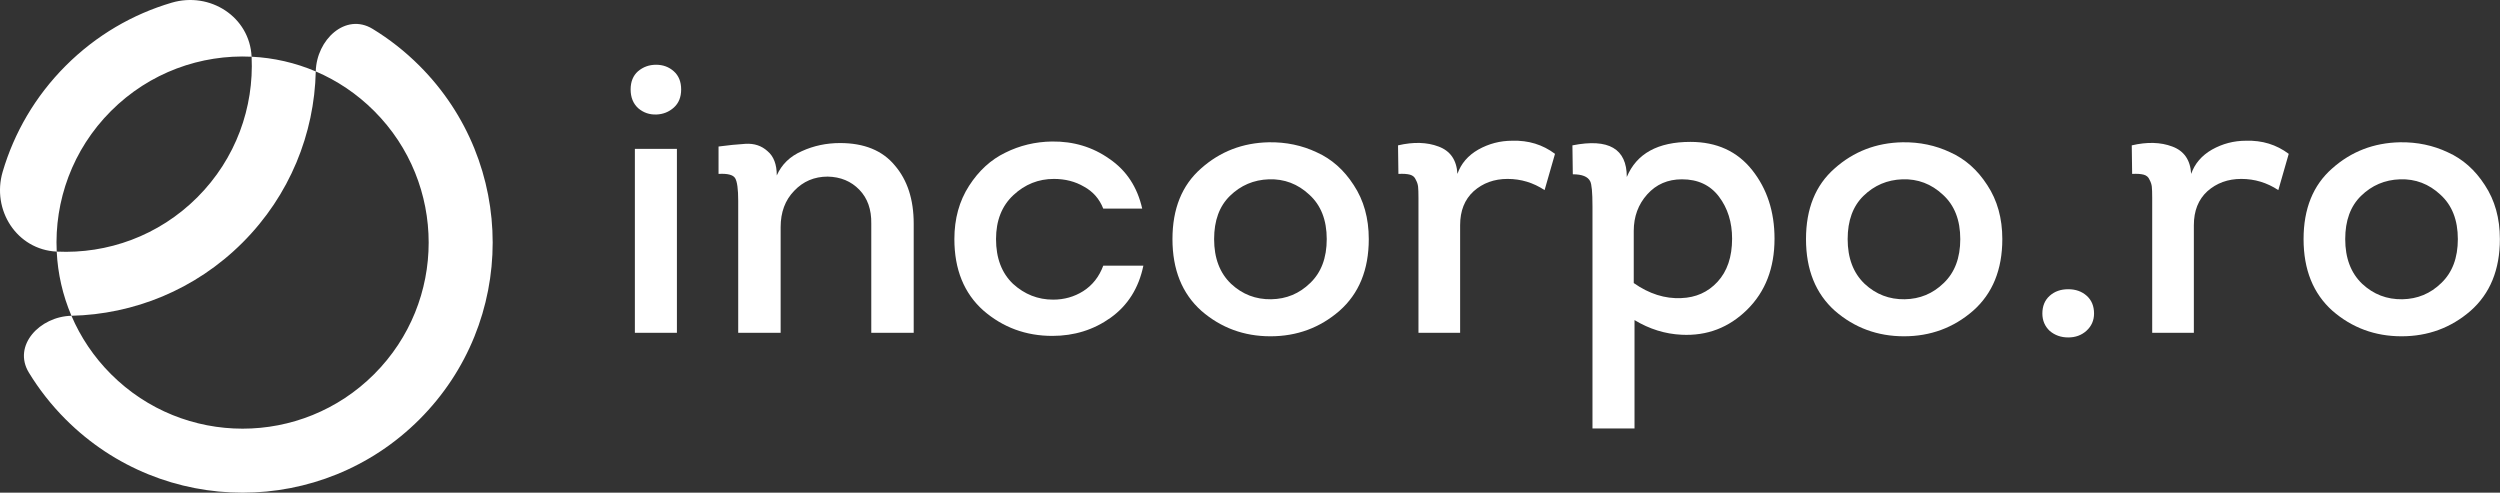 <svg width="888" height="175" viewBox="0 0 888 175" fill="none" xmlns="http://www.w3.org/2000/svg">
<rect x="0" y="0" width="888" height="175" fill="#333333" stroke="none"/>
<path d="M224 31.768C224 29.028 224.868 26.882 226.603 25.329C228.43 23.776 230.576 23 233.042 23C235.508 23 237.609 23.776 239.344 25.329C241.079 26.882 241.947 29.028 241.947 31.768C241.947 34.508 241.079 36.654 239.344 38.207C237.609 39.76 235.554 40.582 233.179 40.673C230.713 40.764 228.567 40.034 226.74 38.481C224.913 36.837 224 34.599 224 31.768ZM240.44 52.866V118.215H225.507V52.866H240.44Z" fill="white"/>
<path d="M324.548 118.215H309.478V79.444C309.57 74.421 308.154 70.402 305.231 67.388C302.309 64.374 298.564 62.821 293.997 62.73C289.248 62.73 285.275 64.42 282.078 67.799C278.882 71.087 277.283 75.38 277.283 80.677V118.215H262.213V71.361C262.213 67.16 261.848 64.465 261.117 63.278C260.387 62.091 258.423 61.588 255.226 61.771V52.044C258.606 51.587 261.802 51.268 264.816 51.085C267.922 50.902 270.525 51.77 272.625 53.688C274.817 55.515 275.913 58.392 275.913 62.319C277.649 58.392 280.617 55.515 284.818 53.688C289.02 51.77 293.541 50.811 298.381 50.811C306.967 50.811 313.451 53.46 317.835 58.757C322.311 63.963 324.548 70.859 324.548 79.444V118.215Z" fill="white"/>
<path d="M405.713 74.101H391.876C390.506 70.63 388.223 68.027 385.026 66.292C381.921 64.465 378.359 63.552 374.34 63.552C368.86 63.552 364.065 65.47 359.955 69.306C355.845 73.142 353.79 78.348 353.79 84.924C353.79 91.683 355.8 96.98 359.818 100.816C363.928 104.561 368.678 106.433 374.066 106.433C377.994 106.433 381.556 105.428 384.752 103.419C388.04 101.318 390.415 98.304 391.876 94.377H406.124C404.48 102.323 400.599 108.488 394.479 112.872C388.451 117.165 381.556 119.311 373.792 119.311C364.385 119.311 356.211 116.297 349.269 110.269C342.419 104.15 338.994 95.701 338.994 84.924C338.994 77.709 340.73 71.407 344.2 66.018C347.671 60.629 351.964 56.702 357.078 54.236C362.193 51.679 367.719 50.354 373.655 50.263C381.327 50.172 388.132 52.227 394.068 56.428C400.096 60.538 403.978 66.429 405.713 74.101Z" fill="white"/>
<path d="M486.191 84.924C486.191 95.793 482.721 104.287 475.779 110.406C468.838 116.434 460.664 119.448 451.256 119.448C441.849 119.448 433.675 116.434 426.733 110.406C419.883 104.287 416.458 95.793 416.458 84.924C416.458 74.147 419.838 65.79 426.596 59.853C433.355 53.825 441.392 50.72 450.708 50.537C456.828 50.446 462.49 51.633 467.696 54.099C472.994 56.474 477.378 60.355 480.848 65.744C484.41 71.133 486.191 77.526 486.191 84.924ZM431.254 84.924C431.254 91.683 433.264 96.98 437.282 100.816C441.301 104.561 446.05 106.387 451.53 106.296C456.919 106.205 461.531 104.287 465.367 100.542C469.295 96.797 471.258 91.591 471.258 84.924C471.258 78.165 469.203 72.914 465.093 69.169C460.983 65.333 456.188 63.506 450.708 63.689C445.32 63.872 440.707 65.835 436.871 69.58C433.127 73.233 431.254 78.348 431.254 84.924Z" fill="white"/>
<path d="M517.677 61.771C518.955 58.118 521.421 55.241 525.075 53.14C528.819 51.039 532.838 49.989 537.131 49.989C542.885 49.806 547.954 51.359 552.338 54.647L548.639 67.525C544.62 64.876 540.236 63.552 535.487 63.552C530.737 63.552 526.719 65.013 523.431 67.936C520.234 70.859 518.636 74.877 518.636 79.992V118.215H503.84V70.265C503.84 68.438 503.794 67.114 503.703 66.292C503.611 65.47 503.337 64.648 502.881 63.826C502.515 62.913 501.83 62.319 500.826 62.045C499.821 61.771 498.451 61.68 496.716 61.771L496.579 51.633C502.059 50.354 506.854 50.491 510.964 52.044C515.165 53.597 517.403 56.839 517.677 61.771Z" fill="white"/>
<path d="M577.84 62.867C581.311 54.556 588.846 50.4 600.445 50.4C609.761 50.4 617.068 53.734 622.365 60.401C627.662 67.068 630.311 75.197 630.311 84.787C630.311 95.199 627.069 103.602 620.584 109.995C614.099 116.388 606.336 119.357 597.294 118.9C591.449 118.626 585.877 116.891 580.58 113.694V152.191H565.647V73.279C565.647 68.347 565.373 65.379 564.825 64.374C564.003 62.73 561.948 61.908 558.66 61.908L558.523 51.633C571.401 49.076 577.84 52.82 577.84 62.867ZM580.306 82.047V100.542C585.786 104.378 591.403 106.159 597.157 105.885C602.363 105.702 606.656 103.784 610.035 100.131C613.506 96.386 615.241 91.272 615.241 84.787C615.241 78.942 613.688 73.964 610.583 69.854C607.478 65.744 603.094 63.689 597.431 63.689C592.408 63.689 588.298 65.47 585.101 69.032C581.904 72.594 580.306 76.932 580.306 82.047Z" fill="white"/>
<path d="M711.224 84.924C711.224 95.793 707.754 104.287 700.812 110.406C693.871 116.434 685.697 119.448 676.289 119.448C666.882 119.448 658.708 116.434 651.766 110.406C644.916 104.287 641.491 95.793 641.491 84.924C641.491 74.147 644.871 65.79 651.629 59.853C658.388 53.825 666.425 50.72 675.741 50.537C681.861 50.446 687.523 51.633 692.729 54.099C698.027 56.474 702.411 60.355 705.881 65.744C709.443 71.133 711.224 77.526 711.224 84.924ZM656.287 84.924C656.287 91.683 658.297 96.98 662.315 100.816C666.334 104.561 671.083 106.387 676.563 106.296C681.952 106.205 686.564 104.287 690.4 100.542C694.328 96.797 696.291 91.591 696.291 84.924C696.291 78.165 694.236 72.914 690.126 69.169C686.016 65.333 681.221 63.506 675.741 63.689C670.353 63.872 665.74 65.835 661.904 69.58C658.16 73.233 656.287 78.348 656.287 84.924Z" fill="white"/>
<path d="M741.066 117.53C739.331 119.083 737.184 119.859 734.627 119.859C732.069 119.859 729.878 119.083 728.051 117.53C726.316 115.886 725.448 113.831 725.448 111.365C725.448 108.716 726.316 106.616 728.051 105.063C729.786 103.51 731.978 102.734 734.627 102.734C737.275 102.734 739.467 103.51 741.203 105.063C742.938 106.616 743.806 108.716 743.806 111.365C743.806 113.831 742.893 115.886 741.066 117.53Z" fill="white"/>
<path d="M778.298 61.771C779.576 58.118 782.042 55.241 785.696 53.14C789.44 51.039 793.459 49.989 797.752 49.989C803.506 49.806 808.575 51.359 812.959 54.647L809.26 67.525C805.241 64.876 800.857 63.552 796.108 63.552C791.358 63.552 787.34 65.013 784.052 67.936C780.855 70.859 779.257 74.877 779.257 79.992V118.215H764.461V70.265C764.461 68.438 764.415 67.114 764.324 66.292C764.232 65.47 763.958 64.648 763.502 63.826C763.136 62.913 762.451 62.319 761.447 62.045C760.442 61.771 759.072 61.68 757.337 61.771L757.2 51.633C762.68 50.354 767.475 50.491 771.585 52.044C775.786 53.597 778.024 56.839 778.298 61.771Z" fill="white"/>
<path d="M887.96 84.924C887.96 95.793 884.489 104.287 877.548 110.406C870.606 116.434 862.432 119.448 853.025 119.448C843.617 119.448 835.443 116.434 828.502 110.406C821.652 104.287 818.227 95.793 818.227 84.924C818.227 74.147 821.606 65.79 828.365 59.853C835.123 53.825 843.161 50.72 852.477 50.537C858.596 50.446 864.259 51.633 869.465 54.099C874.762 56.474 879.146 60.355 882.617 65.744C886.179 71.133 887.96 77.526 887.96 84.924ZM833.023 84.924C833.023 91.683 835.032 96.98 839.051 100.816C843.069 104.561 847.819 106.387 853.299 106.296C858.687 106.205 863.3 104.287 867.136 100.542C871.063 96.797 873.027 91.591 873.027 84.924C873.027 78.165 870.972 72.914 866.862 69.169C862.752 65.333 857.957 63.506 852.477 63.689C847.088 63.872 842.476 65.835 838.64 69.58C834.895 73.233 833.023 78.348 833.023 84.924Z" fill="white"/>
<path fill-rule="evenodd" clip-rule="evenodd" d="M20.145 89.37C20.52 97.151 22.263 104.879 25.375 112.161C14.126 112.416 4.398 122.738 10.254 132.346C13.863 138.269 18.228 143.86 23.349 148.981C58.042 183.673 114.289 183.673 148.981 148.981C183.673 114.289 183.673 58.042 148.981 23.349C143.859 18.228 138.268 13.863 132.346 10.254C122.738 4.398 112.416 14.126 112.161 25.375C104.879 22.264 97.151 20.52 89.37 20.145C88.686 5.962 74.599 -3.055 60.979 0.958C47.204 5.016 34.219 12.48 23.349 23.349C12.48 34.219 5.016 47.204 0.958 60.979C-3.055 74.599 5.962 88.686 20.145 89.37ZM20.145 89.37C19.278 71.402 25.705 53.149 39.427 39.427C53.149 25.705 71.402 19.278 89.37 20.145C90.237 38.112 83.809 56.366 70.088 70.088C56.366 83.809 38.112 90.237 20.145 89.37ZM112.161 25.375C119.696 28.594 126.755 33.278 132.903 39.427C158.716 65.24 158.716 107.091 132.903 132.903C107.09 158.716 65.24 158.716 39.427 132.903C33.278 126.755 28.594 119.696 25.375 112.161C47.43 111.661 69.334 102.996 86.165 86.165C102.996 69.334 111.661 47.43 112.161 25.375Z" fill="white"/>
</svg>
